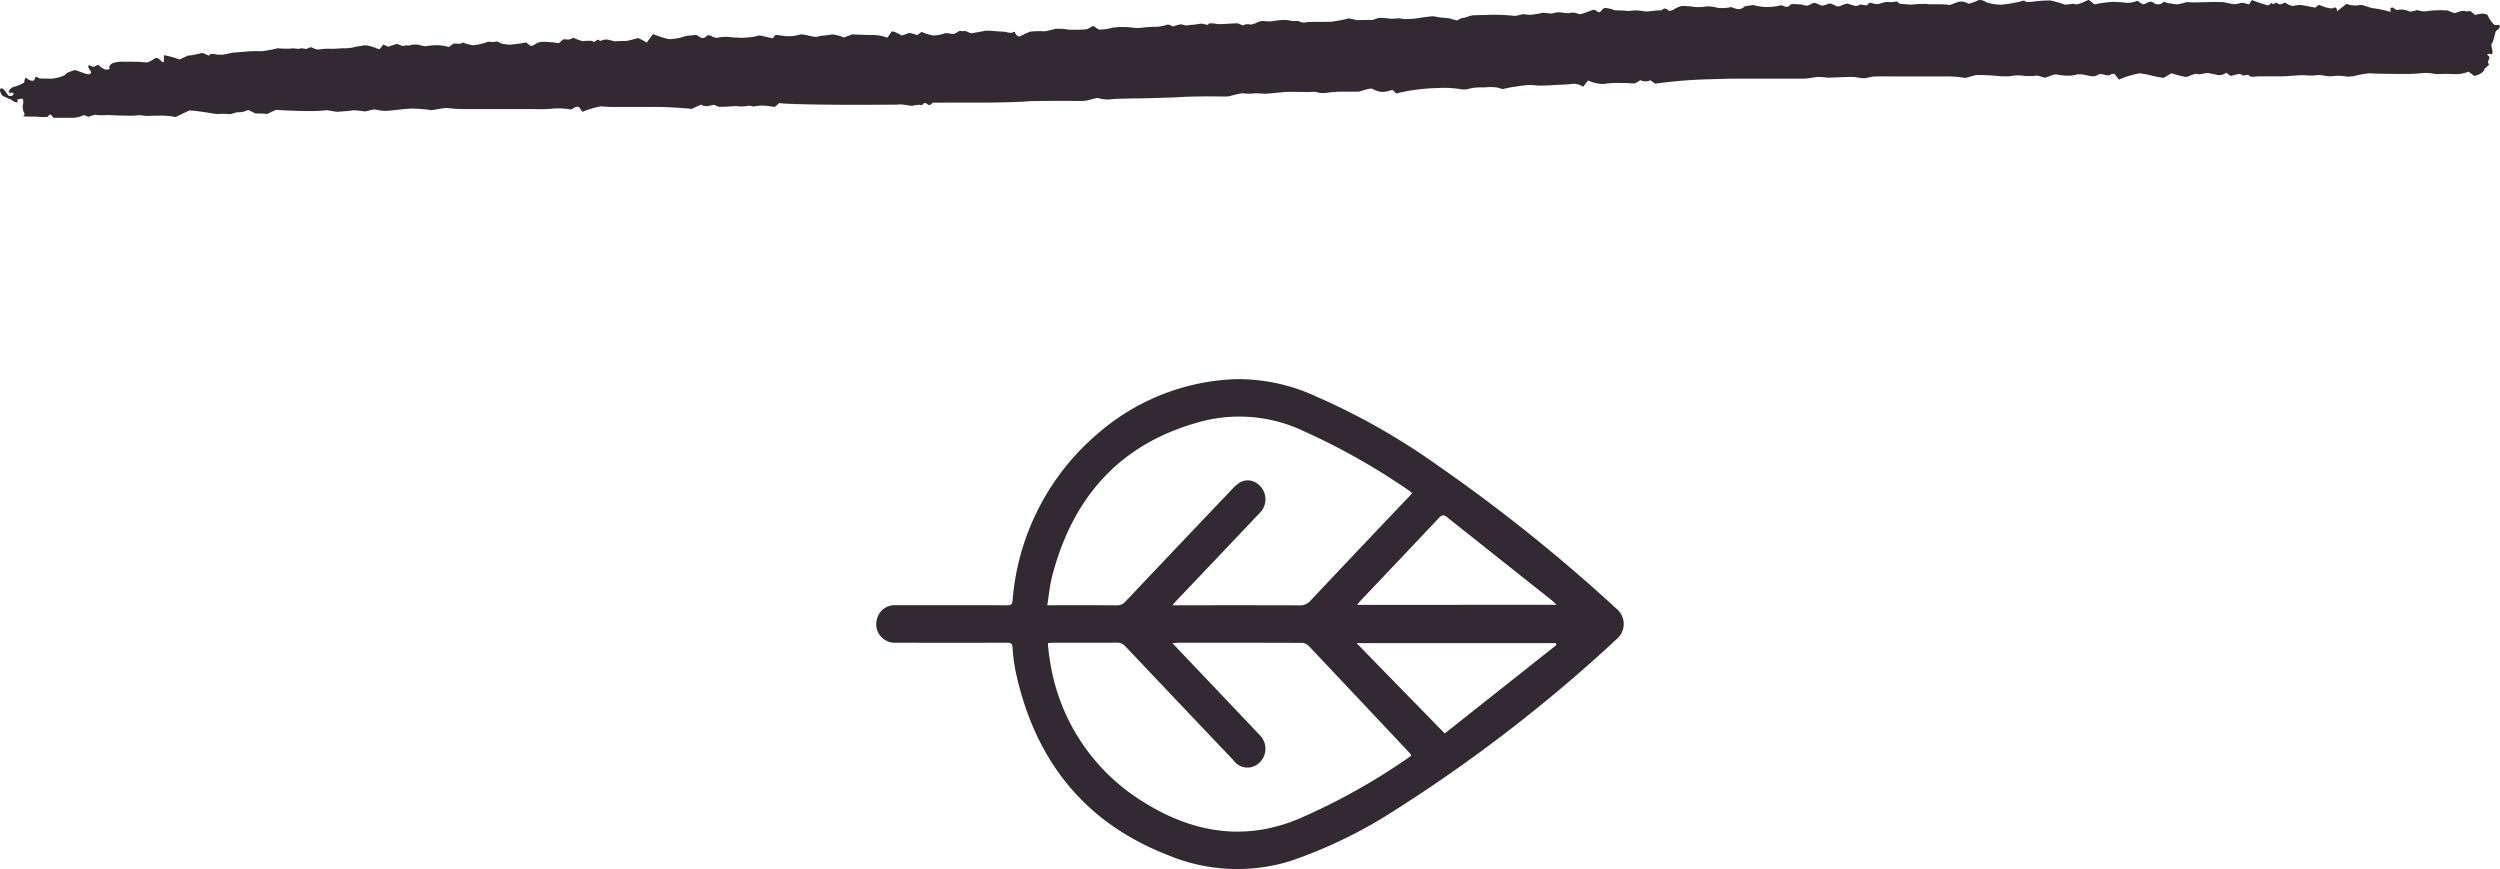 <svg xmlns="http://www.w3.org/2000/svg" width="251.919" height="87.581" viewBox="0 0 251.919 87.581">
  <g id="Group_61" data-name="Group 61" transform="translate(-834.041 -405.782)">
    <g id="OBJECTS" transform="translate(790.137 347.378)">
      <g id="Group_8" data-name="Group 8">
        <path id="Path_6" data-name="Path 6" d="M272.227,58.883c.147.116.4.025.571-.2l.02.025c.213.265.392-.111.47-.044.284.243.477.218.787.012.082-.054.461.252.728.3l.2.035a2.1,2.1,0,0,1,.823-.094c.2.031,1.024.183,1.386.258l.285-.238a.254.254,0,0,1,.186-.017,3.778,3.778,0,0,0,1.022.322l.275,0c.262-.184.447-.047.411.305l.527-.41.44-.343a2.437,2.437,0,0,0,1.312.121c.29-.093,1.159.351,1.47.329a11.673,11.673,0,0,1,1.662.359l-.021-.377a.356.356,0,0,1,.226-.068l.4.26a1.985,1.985,0,0,1,1.215.111c.179.14.812-.158.97-.088a1.81,1.81,0,0,0,.967.073,9.633,9.633,0,0,1,2.018-.048l.566.235c.184.077.537-.157.822-.185l.207-.02a1.048,1.048,0,0,0,.63,0l.012.01.52.414c.619-.22,1.2-.175,1.291.1s.586.931.71.911.463-.007.485.068a.674.674,0,0,1-.331.472c-.2.109-.224.983-.551,1.44l.11.568.026.131c-.012.2-.091.32-.175.258a.3.3,0,0,0-.387.075l.005,0c.566.229-.1.611.165.873a.128.128,0,0,1,0,.15l-.429.38c-.019.29-.481.608-1.029.708l-.486-.37-.08-.061a3.879,3.879,0,0,1-1.137.255c-.308.009-1.345-.071-1.633-.011l-.265,0-.26,0a7.049,7.049,0,0,0-.729-.1,3.853,3.853,0,0,0-.725.013,15.936,15.936,0,0,1-1.852.075c-.719,0-2.954-.017-3.368-.066a8.507,8.507,0,0,0-1.616.295l-.09.007-.544.04a4.973,4.973,0,0,0-1.556-.051c-.271.071-1.15-.147-1.376-.116a6.1,6.1,0,0,1-1.3.031c-.269-.059-1.585.077-2.222.1h-2.345c-.361,0-.927.112-1.041-.024-.265-.319-.621.129-.819-.154-.039-.054-.251-.055-.373-.037-.273.039-.671.223-.785.139l-.391-.289a1.145,1.145,0,0,1-.885.234c-.2-.077-.631-.124-.865-.192s-.949.2-1.152.093-.913.259-1.137.3a12.122,12.122,0,0,1-1.487-.38l-.447.272-.318.194a9.765,9.765,0,0,1-1.371-.27,9.6,9.6,0,0,0-1.044-.188,8.954,8.954,0,0,0-2.11.639l-.395-.547a.486.486,0,0,0-.381,0c-.432.341-.926-.232-1.368.084a1,1,0,0,1-.6.118c-.374-.037-.738-.189-1.107-.193l-.322,0a3.291,3.291,0,0,1-1,.136,6.85,6.85,0,0,1-1.1-.118c-.171-.079-.834.22-1.055.3s-.809-.264-1.022-.179A5.611,5.611,0,0,1,247.51,66h-.35c-.341,0-.684.105-1.024.1l-.633-.011a22,22,0,0,0-2.49-.123l-.57.158-.5.138a10.423,10.423,0,0,0-1.989-.154h-5.412c-.541,0-1.083-.016-1.623.006l-.337.013c-.368.08-.723.155-.789.167a8.162,8.162,0,0,1-.979-.122c-.41-.068-2.7.1-2.867.047a6.5,6.5,0,0,0-.789-.06c-.169-.023-1,.152-1.438.169h-7.035c-.445,0-1.767.04-2.938.076a47.152,47.152,0,0,0-5.063.434l-.132-.1-.335-.248a1.144,1.144,0,0,1-1.021-.012l-.416.263c-.225.142-.7.025-1.058.025h-.586a9.61,9.61,0,0,0-1.668.1,3.732,3.732,0,0,1-1.538-.351l-.207.264-.3.381a1.458,1.458,0,0,0-1.029-.306,15.886,15.886,0,0,1-1.657.1,17.088,17.088,0,0,1-1.729.074L198.584,67l-.448-.033a8.642,8.642,0,0,0-1.378.149,10.686,10.686,0,0,0-1.434.271l-.474-.149a4.811,4.811,0,0,0-1.341-.026h-.451a4.71,4.71,0,0,0-1.368.2h-.467a10.334,10.334,0,0,0-2.411-.136,19.078,19.078,0,0,0-4.218.547l-.322-.322c-.074-.074-.506.113-.78.142l-.266.027a2.334,2.334,0,0,1-1.006-.3c-.257-.16-1.187.265-1.484.268s-1.321,0-1.619,0a14.247,14.247,0,0,0-1.7.139l-.311,0c-.291,0-.587-.135-.874-.122l-.559.027c-.611-.021-1.548-.028-2.081-.017s-2.121.237-2.451.173l-.3-.015-.433-.021a5.125,5.125,0,0,1-1.3,0,9.582,9.582,0,0,0-1.381.313c-.323.035-1.508-.006-1.881,0s-1.98.006-2.753.06-3.463.132-4.257.14-3.019.04-3.183.122a4.119,4.119,0,0,1-1.111-.154c-.214-.029-1,.262-1.376.284s-1.9-.008-2.523,0-2.738,0-3.336.06-3.159.118-4.349.118h-2.21c-1.24,0-2.523,0-2.851.012l-.245.2c-.231.192-.434-.425-.755-.04l-.064.077a2.239,2.239,0,0,0-.932.058c-.223.079-1.068-.212-1.572-.1l-.463,0-3.518.014c-3.869,0-7.438-.077-7.93-.174l-.378.337-.057.051-.806-.112a3.908,3.908,0,0,0-1.205.049c-.1.076-.532-.1-.651-.053a3.832,3.832,0,0,1-.966.058l-.256-.029-1.227.071-.268,0a.967.967,0,0,1-.643-.16c-.059-.091-.612.094-.869.1l-.242-.026c-.118-.012-.269-.145-.333-.116l-.923.415c-1.072-.118-2.841-.21-3.932-.2h-3.473a12.825,12.825,0,0,1-1.717-.058,8.845,8.845,0,0,0-1.88.556l-.317-.454a.456.456,0,0,0-.367-.036l-.452.258a6.871,6.871,0,0,0-1.862-.092l-.47.036c-.536.041-1.081.01-1.622.01h-6.72a13.713,13.713,0,0,1-1.739-.1c-.411-.061-1.582.256-1.73.2a14.761,14.761,0,0,0-1.706-.148c-.638-.031-2.488.232-2.713.222a4.316,4.316,0,0,1-1.09-.115c-.164-.1-.9.153-1.117.181a10.54,10.54,0,0,0-1.188-.121c-.274.067-1.222.116-1.479.15s-1.106-.187-1.3-.146a14.912,14.912,0,0,1-1.62.079c-.5,0-2.516-.047-3.388-.131l-.745.357-.134.064a8.226,8.226,0,0,0-1.18-.045l-.279-.139-.457-.228a2.141,2.141,0,0,1-1.141.237l-.334.1-.361.1a6.167,6.167,0,0,0-1.208-.023c-.2.034-1.65-.283-2.886-.36l-1.032.492-.368.175a7.565,7.565,0,0,0-1.243-.143c-.273,0-1.209.011-1.476.03s-.9-.1-1.008-.065a7.2,7.2,0,0,1-1.08.04c-.346-.005-1.5-.027-1.782-.052s-1.139.043-1.381-.024-.8.241-.865.181-.4-.207-.488-.126a2.613,2.613,0,0,1-.944.234h-.27c-.5,0-.992,0-1.488,0l-.275,0c-.124-.177-.265-.322-.315-.323a.269.269,0,0,0-.208.173c-.016.1-.717.1-1.189.031l-.43,0-.333,0c-.392-.01-.654-.035-.581-.056s.217-.2.1-.328A1.314,1.314,0,0,1,46.209,69c.051-.159.091-.644-.071-.644s-.523.051-.491.114.046.237-.034.259a.888.888,0,0,1-.475-.21c-.145-.115-.855-.357-.994-.487s-.394-.664-.117-.724.594.635.779.772h.229c.08,0,.184-.112.232-.192l.026-.044a.214.214,0,0,0-.222-.1c-.07.024-.3.02-.3-.079a.785.785,0,0,1,.507-.5c.278-.067,1.075-.367,1.075-.5s.1-.548.218-.4.6.392.788.208l.065-.169c.085-.224.142-.174.324-.069l.127.073c.2.009.736.02,1.19.024a3.7,3.7,0,0,0,1.443-.4c-.1-.04.242-.292.978-.473l.8.292a1.976,1.976,0,0,0,.474.127l.115.012c.2-.055.263-.209.145-.342s-.313-.513-.174-.551l.116.014c.136.017.312.159.383.125l.453-.216a2.291,2.291,0,0,0,.7.491c.108.013.552-.01.446-.107s0-.326.225-.495a2.882,2.882,0,0,1,1.2-.187c.153.016.777-.019,1,.008a9.161,9.161,0,0,1,1.211.063c.313.085.942-.48,1.112-.461s.486.341.517.38.156.086.207.018v-.063l.008-.6A8.524,8.524,0,0,1,62,64.4l.422-.2.382-.183a7.316,7.316,0,0,0,1.351-.256c.217-.085.74.275.841.24l.031-.054.058-.1a1.852,1.852,0,0,1,.707.063l.249,0,.366,0c.386-.083.832-.174.99-.2s.857-.061,1.158-.094a11.8,11.8,0,0,1,1.676-.048,13.006,13.006,0,0,0,1.666-.3,10.3,10.3,0,0,0,1.367.032c.145-.093.723.093.865,0s.631.09.719.018.412-.2.516-.12a1.221,1.221,0,0,0,.695.19,5.781,5.781,0,0,1,1.176-.07c.283.024,1.133-.064,1.344-.046a4.453,4.453,0,0,0,1.038-.12c.155-.059.791-.136,1.084-.191a4.648,4.648,0,0,1,1.34.393c.185.059.4-.411.5-.453l.054.024.422.186c.428-.137.816-.268.863-.291l.03.009c.235.068.5.237.692.193l.23-.054a.967.967,0,0,0,.579-.056,2.033,2.033,0,0,1,.948.083l.241.043.164.03c.191-.035.562-.079.824-.1a4.267,4.267,0,0,1,1.541.175l.4-.294c.228-.167.7.109,1-.162.028-.026.243.1.38.136l.6.14a5.464,5.464,0,0,0,1.477-.319c.15-.1.695.077.816-.039s.6.181.674.207.438.049.708.1a14.884,14.884,0,0,0,1.753-.232l.352.293.053.044a.642.642,0,0,0,.492-.163,1.456,1.456,0,0,1,.65-.239,10.029,10.029,0,0,1,1.724.143l.425-.362c.107-.091.466.044.652-.025l.418-.157a4.389,4.389,0,0,0,.925.335,5.306,5.306,0,0,1,.9-.028l.181.084c.233.107.343-.42.641-.076.028.032.334-.135.513-.137l.251,0c.273.062.576.136.672.165s.692-.043,1.052-.019,1.3-.323,1.4-.283a6.584,6.584,0,0,1,.835.442l.251-.339.381-.515a12.687,12.687,0,0,0,1.585.507,5.5,5.5,0,0,0,1.615-.28c.244-.091.914-.1,1.154-.151l.158.093.174.1a.469.469,0,0,0,.628,0l.162-.128.028-.022a.524.524,0,0,1,.388.088c.117.079.548.228.672.139a4.331,4.331,0,0,1,1.35-.036c.2.051.678.02.875.064a6.116,6.116,0,0,0,.8-.051,3.1,3.1,0,0,0,.96-.162c.207-.1,1.093.2,1.508.262l.27-.321c.028-.034.173-.014.262,0l.549.07a3.792,3.792,0,0,0,1.607-.113c.281-.133,1.328.231,1.684.222l.286-.063.266-.06a7.186,7.186,0,0,0,1.07-.13,3.639,3.639,0,0,1,1.17.313l.069-.025.792-.291c.918.042,1.857.071,2.087.066a3.874,3.874,0,0,1,1.448.275l.312-.456.138-.2a2.508,2.508,0,0,1,.9.384c.108.113.689-.181.846-.214a4.535,4.535,0,0,1,.807.219l.07-.052.376-.276a5.542,5.542,0,0,0,1.139.366,3.622,3.622,0,0,0,1.175-.213c.18-.081.8.086.9.06a2.162,2.162,0,0,0,.538-.272c.1-.092.505.056.6-.054l.3.124.336.137c.5-.08,1.171-.2,1.49-.266a11.78,11.78,0,0,1,1.307.082,3.822,3.822,0,0,1,.991.114l.246.019.09.007c.138-.134.278-.137.311-.006s.3.452.493.35.819-.391.981-.458a7.06,7.06,0,0,1,1.489-.042,9.176,9.176,0,0,0,1.092-.258,5.924,5.924,0,0,1,1.308.085,15.282,15.282,0,0,0,1.863-.036l.348-.18.311-.161c.2.13.434.3.53.366a4.393,4.393,0,0,0,1.371-.177,7.512,7.512,0,0,1,1.942-.027,4.094,4.094,0,0,0,1.1.017,10.44,10.44,0,0,1,1.4-.084,4.275,4.275,0,0,0,1.1-.213c.144-.059.547.163.6.178l.035-.011a3.639,3.639,0,0,1,.7-.2c.212-.016.449.136.651.107l.309-.045a9.9,9.9,0,0,0,1.034-.13c.223-.047.739.182.788.086l.071-.07.051-.05a2.886,2.886,0,0,1,.792.063c.342.062,1.862-.11,2.119-.053l.207.085.26.107a1.207,1.207,0,0,1,.827-.076l.174-.051.307-.09a1.37,1.37,0,0,1,.872-.217,3.011,3.011,0,0,0,1.057-.031,7.287,7.287,0,0,1,.852-.078,3.264,3.264,0,0,1,.856.1c.16.044.629-.049.691.02a1.051,1.051,0,0,0,.737.118c.278-.075,1.915-.039,2.479-.058a11.806,11.806,0,0,0,1.832-.349l.281.063.54.121c.643-.015,1.367-.025,1.608-.023l.242-.089.313-.115a6.142,6.142,0,0,1,1.12.072c.2.047.909-.049,1.085-.019l.164.032.153.03a7.511,7.511,0,0,0,1.24-.058l.463-.068.394-.059c.439-.051.83-.1.868-.1s.309.057.548.1,1.015.084,1.215.141.7.248.771.149a1.078,1.078,0,0,1,.561-.224c.146,0,.678-.242.983-.257s1.508-.035,1.985-.056A20.282,20.282,0,0,1,196.5,60c.218.038.855-.21,1-.165s.422.037.517.064a7.7,7.7,0,0,0,1.366-.215l.531.053.39.038a1.934,1.934,0,0,1,1.135-.08l.283.019.288.019a1.335,1.335,0,0,1,.958.078c.206.137,1.122-.351,1.6-.433l.4.256c.034.022.182-.028.228-.075l.072-.076a.637.637,0,0,1,.368-.282,3.42,3.42,0,0,1,.93.218c.21.055.991.025,1.194.076a2.922,2.922,0,0,0,.8-.049,7.773,7.773,0,0,1,1.133.108c.285.047,1.286-.158,1.609-.1l.127-.094c.407-.3.547.215.8.131l.263-.087a2.672,2.672,0,0,1,.861-.392,6.876,6.876,0,0,1,1.274.088,4.517,4.517,0,0,0,1.2-.044,3.238,3.238,0,0,1,1.157.139,4.475,4.475,0,0,0,1.371-.077l.419.144a.837.837,0,0,0,.946-.227l.861-.125a5.193,5.193,0,0,0,2.707.04c.341-.074.653.4.991-.05.1-.138.672-.069,1.023-.048l.2.012a1.015,1.015,0,0,0,.558.1,3.974,3.974,0,0,0,.552-.253c.2-.114.746.287.933.265a7.326,7.326,0,0,0,.732-.227,2.241,2.241,0,0,1,.7.294h.187c.188,0,.371-.145.568-.2l.326-.083c.341.107.7.215.8.241a1,1,0,0,0,.47-.122c.12-.062.546.084.653.063l.08-.048c.108-.064.2-.223.288-.216a5.947,5.947,0,0,0,.678.147c.283-.015.552-.165.837-.2l.253-.027a1.957,1.957,0,0,0,.892-.061l.22.154.144.1c.243.015.726.053,1.073.084a14.95,14.95,0,0,1,1.629-.079c.228.1,1.5-.042,2.307.115l.756-.284a1.24,1.24,0,0,1,.794,0l.368.153a6.046,6.046,0,0,0,1.013-.375l.187,0a1.5,1.5,0,0,1,.556.218l.1.049a5.8,5.8,0,0,0,1.369.209,13.248,13.248,0,0,0,2.352-.427,2.037,2.037,0,0,1,.178.146,3.566,3.566,0,0,0,.865-.052,12.318,12.318,0,0,1,1.585-.094,9.3,9.3,0,0,1,1.4.394c.226.094.951-.137,1.128-.02s.985-.293,1.349-.441l.412.325.178.14a10.808,10.808,0,0,1,1.885-.261l.45.022.467.023a2.489,2.489,0,0,0,1.506-.16l.432.3c.335.235.724-.433,1.174-.109a.751.751,0,0,0,1.028-.058.183.183,0,0,1,.131,0l.307.11a8,8,0,0,1,.855.134,5.982,5.982,0,0,0,1.028-.236l.249.01.516.022c.566-.01,1.512-.034,2.1-.054l.541.017.338.01c.368.085.822.178,1.008.207a2.9,2.9,0,0,0,.792-.147,3.15,3.15,0,0,1,.743.172l.021-.031.277-.414A14.573,14.573,0,0,0,272.227,58.883Z" fill="#332932"/>
      </g>
    </g>
    <path id="Path_7" data-name="Path 7" d="M77.22,134.813c0-1.883-.008-3.767.007-5.65,0-.355-.088-.487-.494-.528a24.62,24.62,0,0,1-16.876-8.663A22.382,22.382,0,0,1,54.436,106.1a18.848,18.848,0,0,1,1.771-8.111A68.24,68.24,0,0,1,63.2,85.7,168.78,168.78,0,0,1,77.609,67.742a1.979,1.979,0,0,1,2.978-.03A153.826,153.826,0,0,1,98.06,90.395a47.619,47.619,0,0,1,4.935,10.241,18.115,18.115,0,0,1-.619,12.4c-3.227,8.288-9.46,13.363-18.525,15.3a16.987,16.987,0,0,1-2.364.3c-.422.03-.489.193-.488.539q.014,5.626,0,11.252a1.864,1.864,0,0,1-2.424,1.861,1.818,1.818,0,0,1-1.358-1.829C77.217,138.58,77.22,136.7,77.22,134.813Zm-11.3-46.437a2.451,2.451,0,0,0-.179.206A67.314,67.314,0,0,0,59.708,99.23a15.137,15.137,0,0,0-1.1,10q3.025,12.14,15.713,15.424c.918.236,1.88.318,2.9.484v-.622c0-2.125-.008-4.25.008-6.374a1.1,1.1,0,0,0-.385-.886q-5.692-5.384-11.363-10.787a3.6,3.6,0,0,1-.58-.666,1.556,1.556,0,0,1-.021-1.7,1.931,1.931,0,0,1,3.058-.356q4.394,4.159,8.774,8.329c.134.127.277.245.51.45v-.716c0-4.04-.007-8.08.009-12.12a1.308,1.308,0,0,0-.451-1.055Q71.528,93.685,66.3,88.711C66.187,88.6,66.063,88.5,65.924,88.376Zm15.117,24.16c1.459-1.389,2.811-2.676,4.164-3.962q2.552-2.425,5.107-4.846a1.939,1.939,0,0,1,2.948.232,1.728,1.728,0,0,1-.423,2.427q-5.732,5.448-11.473,10.887a1.051,1.051,0,0,0-.366.845c.015,2.141.007,4.281.009,6.422,0,.171.019.343.029.512a1.148,1.148,0,0,0,.2.019c.537-.066,1.079-.111,1.61-.208a20.2,20.2,0,0,0,13.728-8.676c3.424-5.1,4.618-10.553,2.17-16.4a63.784,63.784,0,0,0-6.284-11.226.6.6,0,0,0-.134-.1c-.1.085-.211.16-.3.248Q86.656,93.752,81.3,98.81a1.077,1.077,0,0,0-.286.714c-.017,4.137-.013,8.273-.011,12.41C81.007,112.088,81.024,112.242,81.041,112.536Zm.179-38.719-.174.1V93.972l9.1-8.885Zm-4.037-.005c-.176.183-.3.288-.393.411q-4.22,5.32-8.443,10.637c-.285.357-.2.551.1.832q4.169,3.928,8.316,7.877c.113.107.24.2.423.356Z" transform="translate(1064.711 389.549) rotate(90)" fill="#332932"/>
  </g>
</svg>
